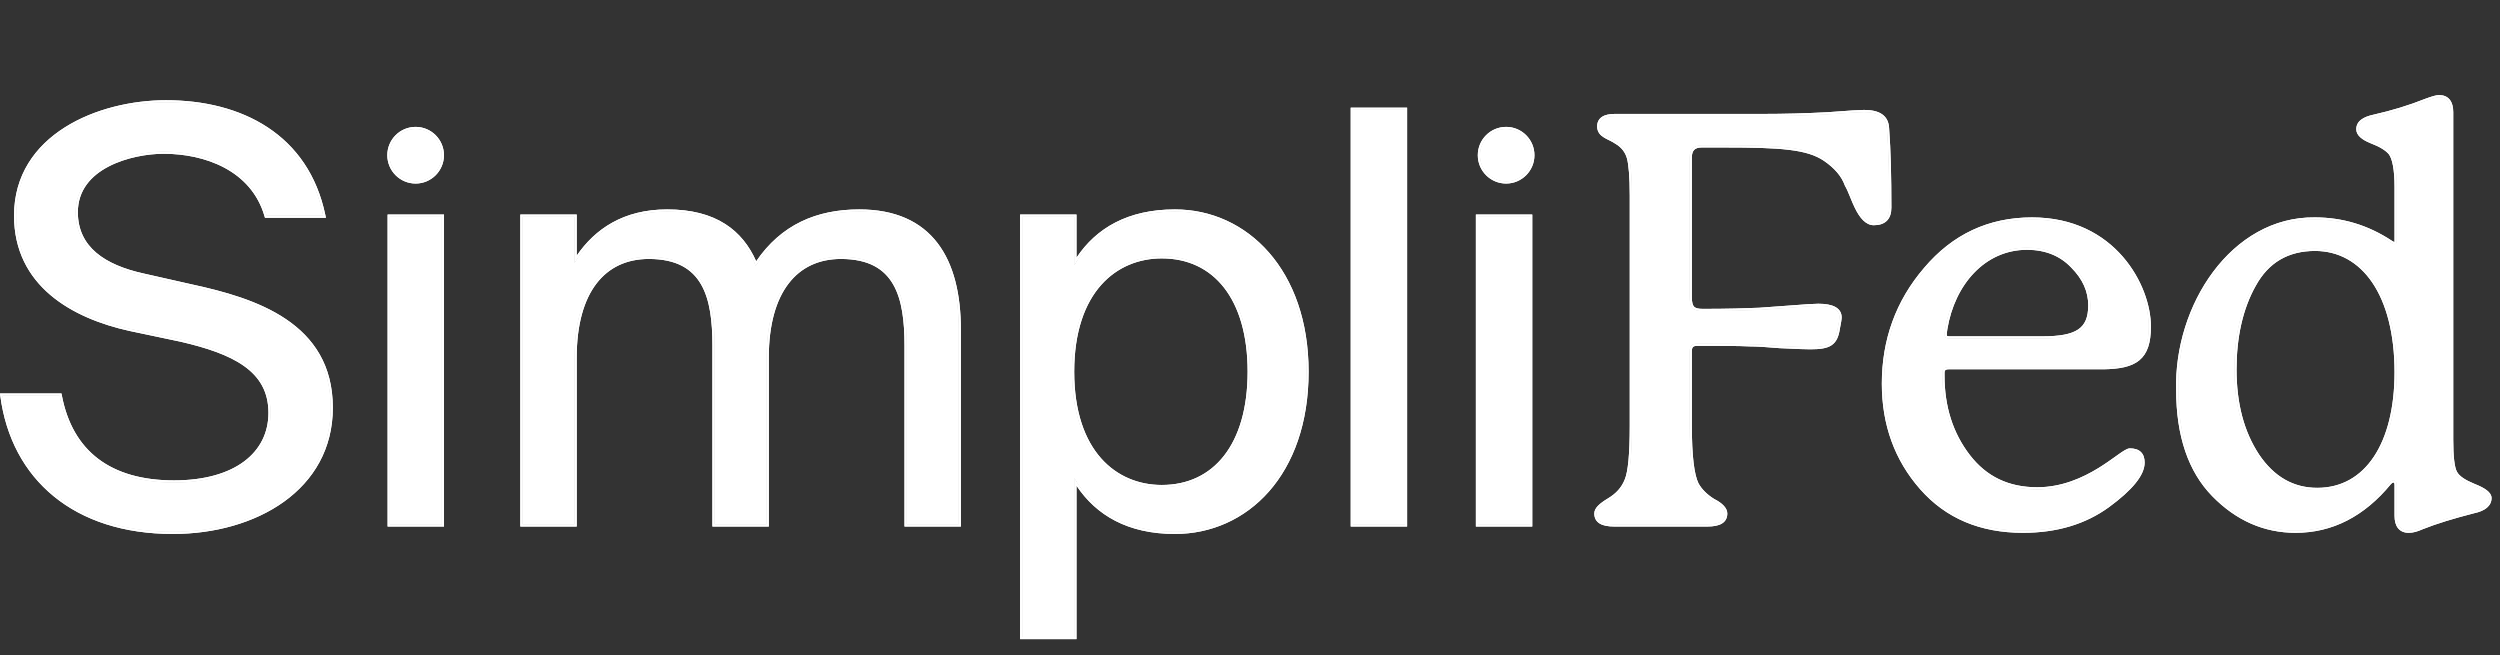 <svg width="103" height="27" viewBox="0 0 103 27" fill="none" xmlns="http://www.w3.org/2000/svg">
<rect x="0" y="0" width="103" height="27" fill="#333333" stroke="none"/>
<g clip-path="url(#clip0_4290_9090)">
<path d="M0.668 8.883C0.668 11.71 3 13.028 5.355 13.547L7.475 13.994C9.595 14.489 11.149 15.196 11.149 17.009C11.149 18.705 9.713 19.883 7.169 19.883C4.531 19.883 2.905 18.658 2.458 16.303H0.103C0.55 19.694 3.094 21.909 7.122 21.909C10.514 21.909 13.623 20.118 13.623 16.797C13.623 13.358 10.49 12.369 7.875 11.804L5.897 11.356C4.295 11.003 3.117 10.249 3.117 8.742C3.117 6.834 5.426 6.245 6.745 6.245C8.441 6.245 10.419 6.928 10.985 8.883H13.316C12.633 5.609 9.925 4.219 6.839 4.219C4.083 4.219 0.668 5.609 0.668 8.883Z" fill="white"/>
<path d="M16.059 8.93V21.602H18.202V8.93H16.059Z" fill="white"/>
<path d="M23.671 14.724C23.671 11.992 24.872 10.579 26.733 10.579C29.065 10.579 29.442 12.275 29.442 14.23V21.602H31.585V14.724C31.585 11.992 32.786 10.579 34.647 10.579C36.979 10.579 37.356 12.275 37.356 14.23V21.602H39.499V13.594C39.499 10.697 38.345 8.718 35.401 8.718C33.611 8.718 32.15 9.378 31.137 10.956C30.572 9.542 29.442 8.718 27.487 8.718C25.579 8.718 24.401 9.637 23.671 10.838V8.93H21.527V21.602H23.671V14.724Z" fill="white"/>
<path d="M42.118 8.93V26.243H44.262V19.694C45.039 21.037 46.358 21.909 48.407 21.909C51.328 21.909 53.825 19.529 53.825 15.313C53.825 11.168 51.328 8.718 48.407 8.718C46.358 8.718 45.039 9.59 44.262 10.932V8.93H42.118ZM44.167 15.313C44.167 11.969 45.957 10.555 47.865 10.555C50.056 10.555 51.493 12.275 51.493 15.313C51.493 18.352 50.056 20.071 47.865 20.071C45.957 20.071 44.167 18.658 44.167 15.313Z" fill="white"/>
<path d="M57.883 4.525H55.739V21.602H57.883V4.525Z" fill="white"/>
<path d="M60.895 8.93V21.602H63.039V8.93H60.895Z" fill="white"/>
<path d="M77.834 8.553C77.834 7.305 77.811 6.221 77.74 5.279C77.716 4.832 77.41 4.62 76.798 4.62C76.68 4.62 76.185 4.643 75.29 4.714C74.395 4.761 73.5 4.785 72.629 4.785H66.528C66.104 4.785 65.892 4.926 65.892 5.208C65.892 5.585 66.293 5.632 66.599 5.844C66.881 6.009 67.046 6.245 67.117 6.504C67.188 6.763 67.235 7.281 67.235 8.059V17.551C67.235 18.705 67.164 19.459 67.023 19.789C66.881 20.142 66.646 20.401 66.293 20.613C65.939 20.825 65.774 20.99 65.774 21.155C65.774 21.461 66.01 21.602 66.504 21.602H70.344C70.839 21.602 71.074 21.461 71.074 21.155C71.074 20.99 70.909 20.802 70.579 20.637C70.273 20.448 70.038 20.213 69.896 19.953C69.708 19.577 69.614 18.776 69.614 17.551V14.465C69.614 14.253 69.708 14.159 69.92 14.159C70.886 14.159 71.616 14.159 72.111 14.183C72.37 14.183 72.77 14.206 73.312 14.253C73.853 14.277 74.278 14.3 74.584 14.3C75.361 14.3 75.62 14.159 75.714 13.523C75.761 13.288 75.785 13.146 75.785 13.076C75.785 12.769 75.502 12.604 74.913 12.604C74.749 12.604 74.372 12.628 73.783 12.675L72.487 12.769C71.946 12.793 71.168 12.816 70.155 12.816C69.755 12.816 69.614 12.699 69.614 12.251V6.48C69.614 6.151 69.779 5.986 70.108 5.986H71.027C73.359 5.986 74.466 6.056 75.196 6.551C75.644 6.857 75.95 7.211 76.091 7.611C76.233 7.847 76.35 8.223 76.492 8.506C76.704 8.954 76.939 9.189 77.198 9.189C77.622 9.189 77.834 8.977 77.834 8.553Z" fill="white"/>
<path d="M80.142 13.547C80.448 11.686 81.721 10.202 83.511 10.202C84.288 10.202 84.924 10.461 85.395 10.956C85.89 11.45 86.125 11.992 86.125 12.581C86.125 13.617 85.56 13.947 84.147 13.947H80.307C80.189 13.947 80.119 13.9 80.119 13.806C80.119 13.759 80.119 13.665 80.142 13.547ZM87.75 18.564C87.421 18.564 86.007 20.166 83.935 20.166C82.733 20.166 81.791 19.718 81.085 18.799C80.378 17.881 80.025 16.774 80.025 15.478V15.361C80.025 15.196 80.119 15.125 80.284 15.125H86.667C87.962 15.101 88.528 14.771 88.528 13.453C88.528 11.804 87.091 9.048 83.723 9.048C81.956 9.048 80.496 9.731 79.341 11.097C78.187 12.44 77.622 14.018 77.622 15.808C77.622 17.48 78.14 18.917 79.177 20.095C80.213 21.273 81.603 21.861 83.346 21.861C84.736 21.861 85.89 21.508 86.832 20.825C87.797 20.118 88.269 19.529 88.269 19.058C88.269 18.729 88.104 18.564 87.75 18.564Z" fill="white"/>
<path d="M95.472 20.189C94.459 20.189 93.634 19.718 92.998 18.776C92.362 17.81 92.056 16.632 92.056 15.219C92.056 13.877 92.315 12.699 92.857 11.733C93.398 10.744 94.247 10.249 95.377 10.249C97.379 10.249 98.745 12.134 98.745 15.337C98.745 18.281 97.521 20.189 95.472 20.189ZM100.983 4.62C100.983 4.219 100.818 4.007 100.488 4.007C100.394 4.007 100.23 4.054 99.971 4.149C99.264 4.431 98.557 4.643 97.827 4.808C97.379 4.902 97.168 5.067 97.168 5.326C97.168 5.515 97.356 5.68 97.709 5.821C98.086 5.962 98.345 6.127 98.486 6.292C98.651 6.504 98.745 6.975 98.745 7.705V9.943C98.745 10.014 98.722 10.061 98.651 10.061C98.604 10.061 98.557 10.037 98.486 9.99C97.521 9.354 96.485 9.048 95.377 9.048C91.985 9.001 89.654 12.628 89.748 16.067C89.748 17.951 90.242 19.388 91.208 20.378C92.174 21.367 93.304 21.861 94.577 21.861C96.06 21.861 97.356 21.202 98.439 19.883C98.51 19.812 98.557 19.789 98.604 19.789C98.698 19.789 98.745 19.859 98.745 19.977V21.249C98.745 21.649 98.911 21.861 99.24 21.861C99.405 21.861 99.57 21.814 99.782 21.72C100.371 21.485 101.077 21.273 101.902 21.061C102.349 20.966 102.562 20.778 102.562 20.519C102.562 20.354 102.349 20.189 101.926 20.024C101.525 19.859 101.266 19.695 101.148 19.483C101.03 19.271 100.983 18.799 100.983 18.116V4.62Z" fill="white"/>
<path fill-rule="evenodd" clip-rule="evenodd" d="M5.336 13.635C4.151 13.374 2.963 12.91 2.07 12.149C1.174 11.386 0.578 10.325 0.578 8.883C0.578 7.209 1.454 6.016 2.672 5.247C3.888 4.479 5.449 4.129 6.84 4.129C8.395 4.129 9.862 4.479 11.029 5.248C12.198 6.018 13.059 7.204 13.405 8.864L13.428 8.973H10.917L10.898 8.908C10.35 7.012 8.427 6.335 6.745 6.335C6.096 6.335 5.205 6.481 4.479 6.858C3.755 7.234 3.208 7.833 3.208 8.742C3.208 9.468 3.491 10.008 3.966 10.413C4.444 10.82 5.123 11.093 5.917 11.268L7.895 11.715C9.203 11.998 10.655 12.389 11.781 13.148C12.912 13.91 13.713 15.043 13.713 16.797C13.713 18.49 12.92 19.794 11.697 20.672C10.477 21.547 8.833 21.999 7.122 21.999C5.092 21.999 3.427 21.441 2.213 20.447C0.998 19.454 0.24 18.03 0.013 16.314L0 16.212H2.533L2.547 16.286C2.768 17.446 3.276 18.319 4.047 18.904C4.819 19.489 5.864 19.792 7.169 19.792C8.429 19.792 9.403 19.501 10.06 19.009C10.714 18.52 11.06 17.829 11.06 17.009C11.06 16.134 10.688 15.53 10.055 15.081C9.417 14.626 8.514 14.329 7.456 14.082L5.336 13.635ZM7.476 13.994C9.595 14.489 11.15 15.195 11.15 17.009C11.15 18.705 9.713 19.883 7.169 19.883C4.531 19.883 2.906 18.658 2.458 16.302H0.103C0.107 16.333 0.111 16.363 0.116 16.393C0.596 19.734 3.13 21.908 7.122 21.908C10.514 21.908 13.623 20.118 13.623 16.797C13.623 13.358 10.491 12.369 7.876 11.804L5.897 11.356C4.296 11.003 3.118 10.249 3.118 8.742C3.118 6.834 5.426 6.245 6.745 6.245C8.441 6.245 10.42 6.928 10.985 8.883H13.317C13.311 8.853 13.304 8.822 13.298 8.793C12.584 5.583 9.897 4.219 6.84 4.219C4.084 4.219 0.668 5.609 0.668 8.883C0.668 11.709 3 13.028 5.356 13.547L7.476 13.994ZM15.969 8.84H18.293V21.693H15.969V8.84ZM29.351 21.693V14.23C29.351 13.254 29.256 12.362 28.883 11.716C28.698 11.396 28.444 11.135 28.098 10.954C27.75 10.773 27.305 10.669 26.733 10.669C25.827 10.669 25.09 11.011 24.575 11.682C24.059 12.355 23.761 13.37 23.761 14.724V21.693H21.437V8.84H23.761V10.532C24.514 9.437 25.682 8.628 27.486 8.628C28.476 8.628 29.266 8.836 29.882 9.231C30.453 9.596 30.868 10.117 31.155 10.765C32.182 9.26 33.638 8.628 35.401 8.628C36.895 8.628 37.949 9.131 38.626 10.014C39.299 10.893 39.589 12.135 39.589 13.594V21.693H37.265V14.23C37.265 13.254 37.17 12.362 36.797 11.716C36.612 11.396 36.359 11.135 36.012 10.954C35.665 10.773 35.219 10.669 34.647 10.669C33.742 10.669 33.004 11.011 32.49 11.682C31.973 12.355 31.675 13.37 31.675 14.724V21.693H29.351ZM31.197 10.864C31.177 10.894 31.157 10.925 31.137 10.956C31.124 10.921 31.11 10.888 31.095 10.854C30.517 9.503 29.394 8.718 27.486 8.718C25.655 8.718 24.497 9.564 23.761 10.694C23.73 10.742 23.7 10.79 23.671 10.838V8.93H21.527V21.602H23.671V14.724C23.671 11.992 24.872 10.579 26.733 10.579C29.064 10.579 29.441 12.275 29.441 14.23V21.602H31.585V14.724C31.585 11.992 32.786 10.579 34.647 10.579C36.979 10.579 37.356 12.275 37.356 14.23V21.602H39.499V13.594C39.499 10.697 38.345 8.718 35.401 8.718C33.646 8.718 32.208 9.352 31.197 10.864ZM42.028 8.84H44.352V10.616C45.163 9.399 46.467 8.628 48.407 8.628C51.389 8.628 53.915 11.129 53.915 15.313C53.915 17.439 53.285 19.11 52.279 20.252C51.272 21.393 49.893 21.999 48.407 21.999C46.467 21.999 45.163 21.227 44.352 20.011V26.333H42.028V8.84ZM44.261 19.694C44.291 19.745 44.321 19.795 44.352 19.844C45.139 21.101 46.435 21.908 48.407 21.908C51.328 21.908 53.825 19.529 53.825 15.313C53.825 11.168 51.328 8.718 48.407 8.718C46.435 8.718 45.139 9.525 44.352 10.782C44.321 10.831 44.291 10.881 44.261 10.932V8.93H42.118V26.243H44.261V19.694ZM57.973 4.435V21.693H55.649V4.435H57.973ZM60.806 8.84H63.13V21.693H60.806V8.84ZM66.599 5.844C66.512 5.784 66.417 5.737 66.325 5.691C66.097 5.578 65.893 5.477 65.893 5.208C65.893 4.926 66.105 4.784 66.529 4.784H72.629C73.501 4.784 74.396 4.761 75.291 4.714C76.186 4.643 76.681 4.62 76.799 4.62C77.411 4.62 77.717 4.832 77.741 5.279C77.811 6.221 77.835 7.305 77.835 8.553C77.835 8.977 77.623 9.189 77.199 9.189C76.94 9.189 76.704 8.954 76.492 8.506C76.431 8.384 76.374 8.243 76.318 8.105C76.245 7.923 76.172 7.744 76.092 7.611C75.951 7.21 75.644 6.857 75.197 6.551C74.467 6.056 73.36 5.986 71.028 5.986H70.109C69.779 5.986 69.615 6.151 69.615 6.48V12.251C69.615 12.699 69.756 12.816 70.156 12.816C71.169 12.816 71.946 12.793 72.488 12.769L73.784 12.675C74.372 12.628 74.749 12.604 74.914 12.604C75.503 12.604 75.786 12.769 75.786 13.075C75.786 13.146 75.762 13.287 75.715 13.523C75.621 14.159 75.362 14.3 74.584 14.3C74.348 14.3 74.042 14.286 73.666 14.269C73.555 14.264 73.436 14.259 73.312 14.253C72.771 14.206 72.37 14.183 72.111 14.183C71.617 14.159 70.886 14.159 69.921 14.159C69.709 14.159 69.615 14.253 69.615 14.465V17.551C69.615 18.776 69.709 19.576 69.897 19.953C70.038 20.212 70.274 20.448 70.58 20.636C70.91 20.801 71.075 20.99 71.075 21.155C71.075 21.461 70.839 21.602 70.345 21.602H66.505C66.011 21.602 65.775 21.461 65.775 21.155C65.775 20.99 65.94 20.825 66.293 20.613C66.647 20.401 66.882 20.142 67.023 19.788C67.165 19.459 67.235 18.705 67.235 17.551V8.058C67.235 7.281 67.188 6.763 67.118 6.504C67.047 6.245 66.882 6.009 66.599 5.844ZM70.624 20.558C70.793 20.642 70.926 20.736 71.017 20.834C71.109 20.932 71.165 21.041 71.165 21.155C71.165 21.336 71.093 21.479 70.942 21.57C70.8 21.657 70.597 21.693 70.345 21.693H66.505C66.253 21.693 66.05 21.657 65.908 21.57C65.757 21.479 65.685 21.336 65.685 21.155C65.685 21.04 65.743 20.936 65.837 20.839C65.93 20.742 66.068 20.643 66.247 20.535C66.586 20.332 66.807 20.087 66.94 19.755L66.94 19.753C67.005 19.602 67.057 19.343 67.093 18.97C67.127 18.6 67.145 18.126 67.145 17.551V8.058C67.145 7.281 67.098 6.774 67.031 6.528C66.966 6.291 66.816 6.075 66.554 5.922L66.548 5.919C66.477 5.87 66.4 5.829 66.32 5.789C66.308 5.784 66.297 5.778 66.286 5.773C66.218 5.739 66.147 5.704 66.084 5.665C66.01 5.619 65.938 5.564 65.886 5.489C65.833 5.412 65.802 5.32 65.802 5.208C65.802 5.041 65.868 4.905 66.002 4.815C66.129 4.73 66.31 4.694 66.529 4.694H72.629C73.499 4.694 74.392 4.671 75.285 4.624C76.179 4.553 76.677 4.529 76.799 4.529C77.112 4.529 77.364 4.583 77.542 4.707C77.725 4.835 77.818 5.028 77.831 5.273C77.902 6.219 77.925 7.304 77.925 8.553C77.925 8.779 77.869 8.965 77.74 9.094C77.611 9.223 77.425 9.279 77.199 9.279C77.039 9.279 76.894 9.206 76.765 9.08C76.637 8.955 76.519 8.774 76.411 8.546C76.348 8.42 76.29 8.276 76.234 8.138C76.226 8.117 76.217 8.096 76.208 8.075C76.143 7.915 76.081 7.768 76.014 7.657L76.01 7.65L76.007 7.641C75.874 7.264 75.583 6.925 75.146 6.626C74.798 6.39 74.354 6.251 73.702 6.173C73.049 6.094 72.194 6.076 71.028 6.076H70.109C69.958 6.076 69.862 6.114 69.802 6.173C69.743 6.233 69.705 6.329 69.705 6.48V12.251C69.705 12.471 69.741 12.58 69.799 12.638C69.857 12.695 69.959 12.726 70.156 12.726C71.167 12.726 71.942 12.703 72.483 12.679L72.484 12.679L73.776 12.585C74.364 12.538 74.745 12.514 74.914 12.514C75.214 12.514 75.45 12.556 75.614 12.646C75.786 12.74 75.876 12.887 75.876 13.075C75.876 13.157 75.85 13.308 75.804 13.539C75.756 13.864 75.662 14.089 75.456 14.226C75.257 14.357 74.972 14.391 74.584 14.391C74.346 14.391 74.037 14.377 73.66 14.359C73.549 14.354 73.432 14.349 73.308 14.344L73.305 14.343C72.763 14.296 72.366 14.273 72.111 14.273H72.107C71.615 14.249 70.888 14.249 69.921 14.249C69.826 14.249 69.778 14.271 69.752 14.296C69.726 14.322 69.705 14.37 69.705 14.465V17.551C69.705 18.161 69.728 18.664 69.775 19.06C69.822 19.456 69.891 19.738 69.977 19.912C70.109 20.153 70.331 20.376 70.624 20.558ZM80.231 13.564C80.209 13.673 80.209 13.76 80.209 13.806C80.209 13.827 80.215 13.834 80.222 13.839C80.233 13.847 80.258 13.857 80.307 13.857H84.146C84.851 13.857 85.322 13.773 85.615 13.577C85.899 13.388 86.035 13.082 86.035 12.581C86.035 12.019 85.811 11.5 85.331 11.02L85.329 11.018C84.877 10.543 84.266 10.292 83.51 10.292C81.78 10.292 80.533 11.727 80.231 13.561L80.231 13.564ZM86.668 15.215L86.667 15.215H80.283C80.212 15.215 80.172 15.231 80.151 15.249C80.133 15.265 80.115 15.295 80.115 15.36V15.478C80.115 16.756 80.463 17.843 81.156 18.744C81.844 19.639 82.76 20.075 83.934 20.075C84.947 20.075 85.802 19.684 86.449 19.288C86.727 19.117 86.965 18.947 87.161 18.807C87.193 18.784 87.224 18.762 87.254 18.74C87.359 18.665 87.453 18.601 87.531 18.555C87.57 18.532 87.607 18.512 87.642 18.498C87.676 18.484 87.713 18.473 87.75 18.473C87.939 18.473 88.096 18.517 88.204 18.622C88.314 18.728 88.359 18.88 88.359 19.058C88.359 19.324 88.227 19.608 87.982 19.91C87.737 20.213 87.371 20.542 86.885 20.898C85.925 21.594 84.751 21.952 83.346 21.952C81.58 21.952 80.164 21.354 79.109 20.154C78.057 18.959 77.531 17.5 77.531 15.808C77.531 13.997 78.104 12.398 79.272 11.038C80.444 9.652 81.929 8.957 83.722 8.957C87.152 8.957 88.618 11.766 88.618 13.452C88.618 14.122 88.475 14.568 88.14 14.844C87.811 15.116 87.318 15.203 86.668 15.215ZM79.341 11.097C78.187 12.44 77.622 14.018 77.622 15.808C77.622 17.48 78.14 18.917 79.176 20.095C80.213 21.272 81.603 21.861 83.346 21.861C84.735 21.861 85.889 21.508 86.832 20.825C87.797 20.118 88.268 19.529 88.268 19.058C88.268 18.729 88.103 18.564 87.75 18.564C87.656 18.564 87.474 18.694 87.214 18.88C86.561 19.347 85.416 20.165 83.934 20.165C82.733 20.165 81.791 19.718 81.084 18.799C80.378 17.881 80.024 16.774 80.024 15.478V15.36C80.024 15.195 80.119 15.125 80.283 15.125H86.667C87.962 15.101 88.527 14.771 88.527 13.452C88.527 11.804 87.091 9.048 83.722 9.048C81.956 9.048 80.495 9.731 79.341 11.097ZM92.857 11.733C92.315 12.699 92.056 13.876 92.056 15.219C92.056 16.632 92.362 17.81 92.998 18.776C93.634 19.718 94.459 20.189 95.472 20.189C97.521 20.189 98.745 18.281 98.745 15.337C98.745 12.133 97.379 10.249 95.377 10.249C94.247 10.249 93.398 10.744 92.857 11.733ZM93.074 18.726C93.695 19.646 94.493 20.099 95.472 20.099C96.464 20.099 97.255 19.639 97.802 18.817C98.352 17.992 98.655 16.798 98.655 15.337C98.655 13.746 98.316 12.494 97.738 11.642C97.162 10.793 96.346 10.339 95.377 10.339C94.279 10.339 93.462 10.816 92.937 11.776L92.936 11.777C92.404 12.726 92.146 13.888 92.146 15.219C92.146 16.619 92.45 17.778 93.074 18.726ZM99.94 4.064C100.07 4.016 100.178 3.98 100.268 3.955C100.355 3.931 100.429 3.917 100.488 3.917C100.674 3.917 100.827 3.977 100.93 4.107C101.03 4.232 101.074 4.409 101.074 4.62V18.116C101.074 18.456 101.085 18.741 101.112 18.965C101.138 19.193 101.178 19.349 101.227 19.438C101.329 19.621 101.56 19.776 101.959 19.94C102.174 20.024 102.342 20.11 102.458 20.2C102.572 20.289 102.652 20.395 102.652 20.519C102.652 20.677 102.585 20.813 102.458 20.921C102.333 21.025 102.153 21.1 101.922 21.148C101.101 21.36 100.4 21.57 99.817 21.803C99.601 21.899 99.423 21.952 99.24 21.952C99.054 21.952 98.903 21.891 98.799 21.762C98.698 21.636 98.655 21.459 98.655 21.249V19.977C98.655 19.928 98.645 19.903 98.637 19.892C98.632 19.885 98.626 19.879 98.604 19.879C98.594 19.879 98.57 19.881 98.506 19.944C97.409 21.278 96.09 21.952 94.577 21.952C93.278 21.952 92.124 21.446 91.143 20.441C90.157 19.43 89.658 17.967 89.657 16.068C89.61 14.329 90.176 12.543 91.183 11.196C92.191 9.848 93.647 8.934 95.378 8.957C96.503 8.957 97.556 9.269 98.537 9.914C98.608 9.962 98.634 9.97 98.651 9.97L98.653 9.97C98.654 9.964 98.655 9.955 98.655 9.943V7.705C98.655 7.343 98.632 7.049 98.589 6.821C98.547 6.592 98.485 6.438 98.416 6.349C98.289 6.201 98.047 6.044 97.677 5.905L97.676 5.905C97.494 5.832 97.348 5.751 97.246 5.658C97.142 5.565 97.078 5.454 97.078 5.326C97.078 5.167 97.144 5.035 97.274 4.934C97.398 4.836 97.579 4.768 97.808 4.72C98.534 4.556 99.235 4.345 99.937 4.065L99.94 4.064ZM97.827 4.808C97.379 4.902 97.168 5.067 97.168 5.326C97.168 5.515 97.356 5.679 97.709 5.821C98.086 5.962 98.345 6.127 98.487 6.292C98.651 6.504 98.745 6.975 98.745 7.705V9.943C98.745 10.014 98.722 10.061 98.651 10.061C98.604 10.061 98.558 10.037 98.487 9.99C97.521 9.354 96.485 9.048 95.377 9.048C91.985 9.001 89.654 12.628 89.748 16.067C89.748 17.951 90.243 19.388 91.208 20.377C92.174 21.367 93.305 21.861 94.577 21.861C96.06 21.861 97.356 21.202 98.439 19.883C98.51 19.812 98.558 19.788 98.604 19.788C98.698 19.788 98.745 19.859 98.745 19.977V21.249C98.745 21.649 98.911 21.861 99.24 21.861C99.405 21.861 99.57 21.814 99.782 21.72C100.371 21.484 101.077 21.272 101.902 21.061C102.349 20.966 102.562 20.778 102.562 20.519C102.562 20.354 102.349 20.189 101.926 20.024C101.525 19.859 101.266 19.694 101.148 19.482C101.03 19.27 100.983 18.799 100.983 18.116V4.62C100.983 4.219 100.818 4.007 100.488 4.007C100.394 4.007 100.23 4.054 99.971 4.148C99.264 4.431 98.558 4.643 97.827 4.808ZM16.059 21.602V8.93H18.203V21.602H16.059ZM45.368 11.74C44.701 12.491 44.258 13.657 44.258 15.313C44.258 16.97 44.701 18.136 45.368 18.886C46.035 19.636 46.934 19.981 47.865 19.981C48.934 19.981 49.814 19.562 50.429 18.776C51.046 17.987 51.402 16.819 51.402 15.313C51.402 13.807 51.046 12.639 50.429 11.85C49.814 11.064 48.934 10.646 47.865 10.646C46.934 10.646 46.035 10.99 45.368 11.74ZM55.739 21.602H57.883V4.525H55.739V21.602ZM60.896 21.602V8.93H63.039V21.602H60.896ZM85.395 10.956C84.924 10.461 84.288 10.202 83.51 10.202C81.72 10.202 80.448 11.686 80.142 13.547C80.119 13.664 80.119 13.759 80.119 13.806C80.119 13.9 80.189 13.947 80.307 13.947H84.146C85.56 13.947 86.125 13.617 86.125 12.581C86.125 11.992 85.889 11.45 85.395 10.956ZM44.167 15.313C44.167 11.969 45.957 10.555 47.865 10.555C50.056 10.555 51.493 12.275 51.493 15.313C51.493 18.352 50.056 20.071 47.865 20.071C45.957 20.071 44.167 18.658 44.167 15.313Z" fill="white"/>
<path d="M18.201 6.395C18.201 6.989 17.719 7.471 17.125 7.471C16.53 7.471 16.048 6.989 16.048 6.395C16.048 5.8 16.53 5.318 17.125 5.318C17.719 5.318 18.201 5.8 18.201 6.395Z" fill="white"/>
<path fill-rule="evenodd" clip-rule="evenodd" d="M18.291 6.395C18.291 7.039 17.768 7.562 17.124 7.562C16.48 7.562 15.957 7.039 15.957 6.395C15.957 5.75 16.48 5.228 17.124 5.228C17.768 5.228 18.291 5.75 18.291 6.395ZM17.124 7.471C17.719 7.471 18.201 6.989 18.201 6.395C18.201 5.8 17.719 5.318 17.124 5.318C16.529 5.318 16.047 5.8 16.047 6.395C16.047 6.989 16.529 7.471 17.124 7.471Z" fill="white"/>
<path d="M63.128 6.395C63.128 6.989 62.646 7.471 62.051 7.471C61.457 7.471 60.975 6.989 60.975 6.395C60.975 5.8 61.457 5.318 62.051 5.318C62.646 5.318 63.128 5.8 63.128 6.395Z" fill="white"/>
<path fill-rule="evenodd" clip-rule="evenodd" d="M63.219 6.395C63.219 7.039 62.696 7.562 62.052 7.562C61.407 7.562 60.885 7.039 60.885 6.395C60.885 5.75 61.407 5.228 62.052 5.228C62.696 5.228 63.219 5.75 63.219 6.395ZM62.052 7.471C62.646 7.471 63.128 6.989 63.128 6.395C63.128 5.8 62.646 5.318 62.052 5.318C61.457 5.318 60.975 5.8 60.975 6.395C60.975 6.989 61.457 7.471 62.052 7.471Z" fill="white"/>
</g>
<g clip-path="url(#clip1_4290_9090)">
<path d="M0.668 8.883C0.668 11.71 3 13.028 5.355 13.547L7.475 13.994C9.595 14.489 11.149 15.196 11.149 17.009C11.149 18.705 9.713 19.883 7.169 19.883C4.531 19.883 2.905 18.658 2.458 16.303H0.103C0.55 19.694 3.094 21.909 7.122 21.909C10.514 21.909 13.623 20.118 13.623 16.797C13.623 13.358 10.49 12.369 7.875 11.804L5.897 11.356C4.295 11.003 3.117 10.249 3.117 8.742C3.117 6.834 5.426 6.245 6.745 6.245C8.441 6.245 10.419 6.928 10.985 8.883H13.316C12.633 5.609 9.925 4.219 6.839 4.219C4.083 4.219 0.668 5.609 0.668 8.883Z" fill="white"/>
<path d="M16.059 8.93V21.602H18.202V8.93H16.059Z" fill="white"/>
<path d="M23.671 14.724C23.671 11.992 24.872 10.579 26.733 10.579C29.065 10.579 29.442 12.275 29.442 14.23V21.602H31.585V14.724C31.585 11.992 32.786 10.579 34.647 10.579C36.979 10.579 37.356 12.275 37.356 14.23V21.602H39.499V13.594C39.499 10.697 38.345 8.718 35.401 8.718C33.611 8.718 32.15 9.378 31.137 10.956C30.572 9.542 29.442 8.718 27.487 8.718C25.579 8.718 24.401 9.637 23.671 10.838V8.93H21.527V21.602H23.671V14.724Z" fill="white"/>
<path d="M42.118 8.93V26.243H44.262V19.694C45.039 21.037 46.358 21.909 48.407 21.909C51.328 21.909 53.825 19.529 53.825 15.313C53.825 11.168 51.328 8.718 48.407 8.718C46.358 8.718 45.039 9.59 44.262 10.932V8.93H42.118ZM44.167 15.313C44.167 11.969 45.957 10.555 47.865 10.555C50.056 10.555 51.493 12.275 51.493 15.313C51.493 18.352 50.056 20.071 47.865 20.071C45.957 20.071 44.167 18.658 44.167 15.313Z" fill="white"/>
<path d="M57.883 4.525H55.739V21.602H57.883V4.525Z" fill="white"/>
<path d="M60.895 8.93V21.602H63.039V8.93H60.895Z" fill="white"/>
<path d="M77.834 8.553C77.834 7.305 77.811 6.221 77.74 5.279C77.716 4.832 77.41 4.62 76.798 4.62C76.68 4.62 76.185 4.643 75.29 4.714C74.395 4.761 73.5 4.785 72.629 4.785H66.528C66.104 4.785 65.892 4.926 65.892 5.208C65.892 5.585 66.293 5.632 66.599 5.844C66.881 6.009 67.046 6.245 67.117 6.504C67.188 6.763 67.235 7.281 67.235 8.059V17.551C67.235 18.705 67.164 19.459 67.023 19.789C66.881 20.142 66.646 20.401 66.293 20.613C65.939 20.825 65.774 20.99 65.774 21.155C65.774 21.461 66.01 21.602 66.504 21.602H70.344C70.839 21.602 71.074 21.461 71.074 21.155C71.074 20.99 70.909 20.802 70.579 20.637C70.273 20.448 70.038 20.213 69.896 19.953C69.708 19.577 69.614 18.776 69.614 17.551V14.465C69.614 14.253 69.708 14.159 69.92 14.159C70.886 14.159 71.616 14.159 72.111 14.183C72.37 14.183 72.77 14.206 73.312 14.253C73.853 14.277 74.278 14.3 74.584 14.3C75.361 14.3 75.62 14.159 75.714 13.523C75.761 13.288 75.785 13.146 75.785 13.076C75.785 12.769 75.502 12.604 74.913 12.604C74.749 12.604 74.372 12.628 73.783 12.675L72.487 12.769C71.946 12.793 71.168 12.816 70.155 12.816C69.755 12.816 69.614 12.699 69.614 12.251V6.48C69.614 6.151 69.779 5.986 70.108 5.986H71.027C73.359 5.986 74.466 6.056 75.196 6.551C75.644 6.857 75.95 7.211 76.091 7.611C76.233 7.847 76.35 8.223 76.492 8.506C76.704 8.954 76.939 9.189 77.198 9.189C77.622 9.189 77.834 8.977 77.834 8.553Z" fill="white"/>
<path d="M80.142 13.547C80.448 11.686 81.721 10.202 83.511 10.202C84.288 10.202 84.924 10.461 85.395 10.956C85.89 11.45 86.125 11.992 86.125 12.581C86.125 13.617 85.56 13.947 84.147 13.947H80.307C80.189 13.947 80.119 13.9 80.119 13.806C80.119 13.759 80.119 13.665 80.142 13.547ZM87.75 18.564C87.421 18.564 86.007 20.166 83.935 20.166C82.733 20.166 81.791 19.718 81.085 18.799C80.378 17.881 80.025 16.774 80.025 15.478V15.361C80.025 15.196 80.119 15.125 80.284 15.125H86.667C87.962 15.101 88.528 14.771 88.528 13.453C88.528 11.804 87.091 9.048 83.723 9.048C81.956 9.048 80.496 9.731 79.341 11.097C78.187 12.44 77.622 14.018 77.622 15.808C77.622 17.48 78.14 18.917 79.177 20.095C80.213 21.273 81.603 21.861 83.346 21.861C84.736 21.861 85.89 21.508 86.832 20.825C87.797 20.118 88.269 19.529 88.269 19.058C88.269 18.729 88.104 18.564 87.75 18.564Z" fill="white"/>
<path d="M95.472 20.189C94.459 20.189 93.634 19.718 92.998 18.776C92.362 17.81 92.056 16.632 92.056 15.219C92.056 13.877 92.315 12.699 92.857 11.733C93.398 10.744 94.247 10.249 95.377 10.249C97.379 10.249 98.745 12.134 98.745 15.337C98.745 18.281 97.521 20.189 95.472 20.189ZM100.983 4.62C100.983 4.219 100.818 4.007 100.488 4.007C100.394 4.007 100.23 4.054 99.971 4.149C99.264 4.431 98.557 4.643 97.827 4.808C97.379 4.902 97.168 5.067 97.168 5.326C97.168 5.515 97.356 5.68 97.709 5.821C98.086 5.962 98.345 6.127 98.486 6.292C98.651 6.504 98.745 6.975 98.745 7.705V9.943C98.745 10.014 98.722 10.061 98.651 10.061C98.604 10.061 98.557 10.037 98.486 9.99C97.521 9.354 96.485 9.048 95.377 9.048C91.985 9.001 89.654 12.628 89.748 16.067C89.748 17.951 90.242 19.388 91.208 20.378C92.174 21.367 93.304 21.861 94.577 21.861C96.06 21.861 97.356 21.202 98.439 19.883C98.51 19.812 98.557 19.789 98.604 19.789C98.698 19.789 98.745 19.859 98.745 19.977V21.249C98.745 21.649 98.911 21.861 99.24 21.861C99.405 21.861 99.57 21.814 99.782 21.72C100.371 21.485 101.077 21.273 101.902 21.061C102.349 20.966 102.562 20.778 102.562 20.519C102.562 20.354 102.349 20.189 101.926 20.024C101.525 19.859 101.266 19.695 101.148 19.483C101.03 19.271 100.983 18.799 100.983 18.116V4.62Z" fill="white"/>
<path fill-rule="evenodd" clip-rule="evenodd" d="M5.336 13.635C4.151 13.374 2.963 12.91 2.07 12.149C1.174 11.386 0.578 10.325 0.578 8.883C0.578 7.209 1.454 6.016 2.672 5.247C3.888 4.479 5.449 4.129 6.84 4.129C8.395 4.129 9.862 4.479 11.029 5.248C12.198 6.018 13.059 7.204 13.405 8.864L13.428 8.973H10.917L10.898 8.908C10.35 7.012 8.427 6.335 6.745 6.335C6.096 6.335 5.205 6.481 4.479 6.858C3.755 7.234 3.208 7.833 3.208 8.742C3.208 9.468 3.491 10.008 3.966 10.413C4.444 10.82 5.123 11.093 5.917 11.268L7.895 11.715C9.203 11.998 10.655 12.389 11.781 13.148C12.912 13.91 13.713 15.043 13.713 16.797C13.713 18.49 12.92 19.794 11.697 20.672C10.477 21.547 8.833 21.999 7.122 21.999C5.092 21.999 3.427 21.441 2.213 20.447C0.998 19.454 0.24 18.03 0.013 16.314L0 16.212H2.533L2.547 16.286C2.768 17.446 3.276 18.319 4.047 18.904C4.819 19.489 5.864 19.792 7.169 19.792C8.429 19.792 9.403 19.501 10.06 19.009C10.714 18.52 11.06 17.829 11.06 17.009C11.06 16.134 10.688 15.53 10.055 15.081C9.417 14.626 8.514 14.329 7.456 14.082L5.336 13.635ZM7.476 13.994C9.595 14.489 11.15 15.195 11.15 17.009C11.15 18.705 9.713 19.883 7.169 19.883C4.531 19.883 2.906 18.658 2.458 16.302H0.103C0.107 16.333 0.111 16.363 0.116 16.393C0.596 19.734 3.13 21.908 7.122 21.908C10.514 21.908 13.623 20.118 13.623 16.797C13.623 13.358 10.491 12.369 7.876 11.804L5.897 11.356C4.296 11.003 3.118 10.249 3.118 8.742C3.118 6.834 5.426 6.245 6.745 6.245C8.441 6.245 10.42 6.928 10.985 8.883H13.317C13.311 8.853 13.304 8.822 13.298 8.793C12.584 5.583 9.897 4.219 6.84 4.219C4.084 4.219 0.668 5.609 0.668 8.883C0.668 11.709 3 13.028 5.356 13.547L7.476 13.994ZM15.969 8.84H18.293V21.693H15.969V8.84ZM29.351 21.693V14.23C29.351 13.254 29.256 12.362 28.883 11.716C28.698 11.396 28.444 11.135 28.098 10.954C27.75 10.773 27.305 10.669 26.733 10.669C25.827 10.669 25.09 11.011 24.575 11.682C24.059 12.355 23.761 13.37 23.761 14.724V21.693H21.437V8.84H23.761V10.532C24.514 9.437 25.682 8.628 27.486 8.628C28.476 8.628 29.266 8.836 29.882 9.231C30.453 9.596 30.868 10.117 31.155 10.765C32.182 9.26 33.638 8.628 35.401 8.628C36.895 8.628 37.949 9.131 38.626 10.014C39.299 10.893 39.589 12.135 39.589 13.594V21.693H37.265V14.23C37.265 13.254 37.17 12.362 36.797 11.716C36.612 11.396 36.359 11.135 36.012 10.954C35.665 10.773 35.219 10.669 34.647 10.669C33.742 10.669 33.004 11.011 32.49 11.682C31.973 12.355 31.675 13.37 31.675 14.724V21.693H29.351ZM31.197 10.864C31.177 10.894 31.157 10.925 31.137 10.956C31.124 10.921 31.11 10.888 31.095 10.854C30.517 9.503 29.394 8.718 27.486 8.718C25.655 8.718 24.497 9.564 23.761 10.694C23.73 10.742 23.7 10.79 23.671 10.838V8.93H21.527V21.602H23.671V14.724C23.671 11.992 24.872 10.579 26.733 10.579C29.064 10.579 29.441 12.275 29.441 14.23V21.602H31.585V14.724C31.585 11.992 32.786 10.579 34.647 10.579C36.979 10.579 37.356 12.275 37.356 14.23V21.602H39.499V13.594C39.499 10.697 38.345 8.718 35.401 8.718C33.646 8.718 32.208 9.352 31.197 10.864ZM42.028 8.84H44.352V10.616C45.163 9.399 46.467 8.628 48.407 8.628C51.389 8.628 53.915 11.129 53.915 15.313C53.915 17.439 53.285 19.11 52.279 20.252C51.272 21.393 49.893 21.999 48.407 21.999C46.467 21.999 45.163 21.227 44.352 20.011V26.333H42.028V8.84ZM44.261 19.694C44.291 19.745 44.321 19.795 44.352 19.844C45.139 21.101 46.435 21.908 48.407 21.908C51.328 21.908 53.825 19.529 53.825 15.313C53.825 11.168 51.328 8.718 48.407 8.718C46.435 8.718 45.139 9.525 44.352 10.782C44.321 10.831 44.291 10.881 44.261 10.932V8.93H42.118V26.243H44.261V19.694ZM57.973 4.435V21.693H55.649V4.435H57.973ZM60.806 8.84H63.13V21.693H60.806V8.84ZM66.599 5.844C66.512 5.784 66.417 5.737 66.325 5.691C66.097 5.578 65.893 5.477 65.893 5.208C65.893 4.926 66.105 4.784 66.529 4.784H72.629C73.501 4.784 74.396 4.761 75.291 4.714C76.186 4.643 76.681 4.62 76.799 4.62C77.411 4.62 77.717 4.832 77.741 5.279C77.811 6.221 77.835 7.305 77.835 8.553C77.835 8.977 77.623 9.189 77.199 9.189C76.94 9.189 76.704 8.954 76.492 8.506C76.431 8.384 76.374 8.243 76.318 8.105C76.245 7.923 76.172 7.744 76.092 7.611C75.951 7.21 75.644 6.857 75.197 6.551C74.467 6.056 73.36 5.986 71.028 5.986H70.109C69.779 5.986 69.615 6.151 69.615 6.48V12.251C69.615 12.699 69.756 12.816 70.156 12.816C71.169 12.816 71.946 12.793 72.488 12.769L73.784 12.675C74.372 12.628 74.749 12.604 74.914 12.604C75.503 12.604 75.786 12.769 75.786 13.075C75.786 13.146 75.762 13.287 75.715 13.523C75.621 14.159 75.362 14.3 74.584 14.3C74.348 14.3 74.042 14.286 73.666 14.269C73.555 14.264 73.436 14.259 73.312 14.253C72.771 14.206 72.37 14.183 72.111 14.183C71.617 14.159 70.886 14.159 69.921 14.159C69.709 14.159 69.615 14.253 69.615 14.465V17.551C69.615 18.776 69.709 19.576 69.897 19.953C70.038 20.212 70.274 20.448 70.58 20.636C70.91 20.801 71.075 20.99 71.075 21.155C71.075 21.461 70.839 21.602 70.345 21.602H66.505C66.011 21.602 65.775 21.461 65.775 21.155C65.775 20.99 65.94 20.825 66.293 20.613C66.647 20.401 66.882 20.142 67.023 19.788C67.165 19.459 67.235 18.705 67.235 17.551V8.058C67.235 7.281 67.188 6.763 67.118 6.504C67.047 6.245 66.882 6.009 66.599 5.844ZM70.624 20.558C70.793 20.642 70.926 20.736 71.017 20.834C71.109 20.932 71.165 21.041 71.165 21.155C71.165 21.336 71.093 21.479 70.942 21.57C70.8 21.657 70.597 21.693 70.345 21.693H66.505C66.253 21.693 66.05 21.657 65.908 21.57C65.757 21.479 65.685 21.336 65.685 21.155C65.685 21.04 65.743 20.936 65.837 20.839C65.93 20.742 66.068 20.643 66.247 20.535C66.586 20.332 66.807 20.087 66.94 19.755L66.94 19.753C67.005 19.602 67.057 19.343 67.093 18.97C67.127 18.6 67.145 18.126 67.145 17.551V8.058C67.145 7.281 67.098 6.774 67.031 6.528C66.966 6.291 66.816 6.075 66.554 5.922L66.548 5.919C66.477 5.87 66.4 5.829 66.32 5.789C66.308 5.784 66.297 5.778 66.286 5.773C66.218 5.739 66.147 5.704 66.084 5.665C66.01 5.619 65.938 5.564 65.886 5.489C65.833 5.412 65.802 5.32 65.802 5.208C65.802 5.041 65.868 4.905 66.002 4.815C66.129 4.73 66.31 4.694 66.529 4.694H72.629C73.499 4.694 74.392 4.671 75.285 4.624C76.179 4.553 76.677 4.529 76.799 4.529C77.112 4.529 77.364 4.583 77.542 4.707C77.725 4.835 77.818 5.028 77.831 5.273C77.902 6.219 77.925 7.304 77.925 8.553C77.925 8.779 77.869 8.965 77.74 9.094C77.611 9.223 77.425 9.279 77.199 9.279C77.039 9.279 76.894 9.206 76.765 9.08C76.637 8.955 76.519 8.774 76.411 8.546C76.348 8.42 76.29 8.276 76.234 8.138C76.226 8.117 76.217 8.096 76.208 8.075C76.143 7.915 76.081 7.768 76.014 7.657L76.01 7.65L76.007 7.641C75.874 7.264 75.583 6.925 75.146 6.626C74.798 6.39 74.354 6.251 73.702 6.173C73.049 6.094 72.194 6.076 71.028 6.076H70.109C69.958 6.076 69.862 6.114 69.802 6.173C69.743 6.233 69.705 6.329 69.705 6.48V12.251C69.705 12.471 69.741 12.58 69.799 12.638C69.857 12.695 69.959 12.726 70.156 12.726C71.167 12.726 71.942 12.703 72.483 12.679L72.484 12.679L73.776 12.585C74.364 12.538 74.745 12.514 74.914 12.514C75.214 12.514 75.45 12.556 75.614 12.646C75.786 12.74 75.876 12.887 75.876 13.075C75.876 13.157 75.85 13.308 75.804 13.539C75.756 13.864 75.662 14.089 75.456 14.226C75.257 14.357 74.972 14.391 74.584 14.391C74.346 14.391 74.037 14.377 73.66 14.359C73.549 14.354 73.432 14.349 73.308 14.344L73.305 14.343C72.763 14.296 72.366 14.273 72.111 14.273H72.107C71.615 14.249 70.888 14.249 69.921 14.249C69.826 14.249 69.778 14.271 69.752 14.296C69.726 14.322 69.705 14.37 69.705 14.465V17.551C69.705 18.161 69.728 18.664 69.775 19.06C69.822 19.456 69.891 19.738 69.977 19.912C70.109 20.153 70.331 20.376 70.624 20.558ZM80.231 13.564C80.209 13.673 80.209 13.76 80.209 13.806C80.209 13.827 80.215 13.834 80.222 13.839C80.233 13.847 80.258 13.857 80.307 13.857H84.146C84.851 13.857 85.322 13.773 85.615 13.577C85.899 13.388 86.035 13.082 86.035 12.581C86.035 12.019 85.811 11.5 85.331 11.02L85.329 11.018C84.877 10.543 84.266 10.292 83.51 10.292C81.78 10.292 80.533 11.727 80.231 13.561L80.231 13.564ZM86.668 15.215L86.667 15.215H80.283C80.212 15.215 80.172 15.231 80.151 15.249C80.133 15.265 80.115 15.295 80.115 15.36V15.478C80.115 16.756 80.463 17.843 81.156 18.744C81.844 19.639 82.76 20.075 83.934 20.075C84.947 20.075 85.802 19.684 86.449 19.288C86.727 19.117 86.965 18.947 87.161 18.807C87.193 18.784 87.224 18.762 87.254 18.74C87.359 18.665 87.453 18.601 87.531 18.555C87.57 18.532 87.607 18.512 87.642 18.498C87.676 18.484 87.713 18.473 87.75 18.473C87.939 18.473 88.096 18.517 88.204 18.622C88.314 18.728 88.359 18.88 88.359 19.058C88.359 19.324 88.227 19.608 87.982 19.91C87.737 20.213 87.371 20.542 86.885 20.898C85.925 21.594 84.751 21.952 83.346 21.952C81.58 21.952 80.164 21.354 79.109 20.154C78.057 18.959 77.531 17.5 77.531 15.808C77.531 13.997 78.104 12.398 79.272 11.038C80.444 9.652 81.929 8.957 83.722 8.957C87.152 8.957 88.618 11.766 88.618 13.452C88.618 14.122 88.475 14.568 88.14 14.844C87.811 15.116 87.318 15.203 86.668 15.215ZM79.341 11.097C78.187 12.44 77.622 14.018 77.622 15.808C77.622 17.48 78.14 18.917 79.176 20.095C80.213 21.272 81.603 21.861 83.346 21.861C84.735 21.861 85.889 21.508 86.832 20.825C87.797 20.118 88.268 19.529 88.268 19.058C88.268 18.729 88.103 18.564 87.75 18.564C87.656 18.564 87.474 18.694 87.214 18.88C86.561 19.347 85.416 20.165 83.934 20.165C82.733 20.165 81.791 19.718 81.084 18.799C80.378 17.881 80.024 16.774 80.024 15.478V15.36C80.024 15.195 80.119 15.125 80.283 15.125H86.667C87.962 15.101 88.527 14.771 88.527 13.452C88.527 11.804 87.091 9.048 83.722 9.048C81.956 9.048 80.495 9.731 79.341 11.097ZM92.857 11.733C92.315 12.699 92.056 13.876 92.056 15.219C92.056 16.632 92.362 17.81 92.998 18.776C93.634 19.718 94.459 20.189 95.472 20.189C97.521 20.189 98.745 18.281 98.745 15.337C98.745 12.133 97.379 10.249 95.377 10.249C94.247 10.249 93.398 10.744 92.857 11.733ZM93.074 18.726C93.695 19.646 94.493 20.099 95.472 20.099C96.464 20.099 97.255 19.639 97.802 18.817C98.352 17.992 98.655 16.798 98.655 15.337C98.655 13.746 98.316 12.494 97.738 11.642C97.162 10.793 96.346 10.339 95.377 10.339C94.279 10.339 93.462 10.816 92.937 11.776L92.936 11.777C92.404 12.726 92.146 13.888 92.146 15.219C92.146 16.619 92.45 17.778 93.074 18.726ZM99.94 4.064C100.07 4.016 100.178 3.98 100.268 3.955C100.355 3.931 100.429 3.917 100.488 3.917C100.674 3.917 100.827 3.977 100.93 4.107C101.03 4.232 101.074 4.409 101.074 4.62V18.116C101.074 18.456 101.085 18.741 101.112 18.965C101.138 19.193 101.178 19.349 101.227 19.438C101.329 19.621 101.56 19.776 101.959 19.94C102.174 20.024 102.342 20.11 102.458 20.2C102.572 20.289 102.652 20.395 102.652 20.519C102.652 20.677 102.585 20.813 102.458 20.921C102.333 21.025 102.153 21.1 101.922 21.148C101.101 21.36 100.4 21.57 99.817 21.803C99.601 21.899 99.423 21.952 99.24 21.952C99.054 21.952 98.903 21.891 98.799 21.762C98.698 21.636 98.655 21.459 98.655 21.249V19.977C98.655 19.928 98.645 19.903 98.637 19.892C98.632 19.885 98.626 19.879 98.604 19.879C98.594 19.879 98.57 19.881 98.506 19.944C97.409 21.278 96.09 21.952 94.577 21.952C93.278 21.952 92.124 21.446 91.143 20.441C90.157 19.43 89.658 17.967 89.657 16.068C89.61 14.329 90.176 12.543 91.183 11.196C92.191 9.848 93.647 8.934 95.378 8.957C96.503 8.957 97.556 9.269 98.537 9.914C98.608 9.962 98.634 9.97 98.651 9.97L98.653 9.97C98.654 9.964 98.655 9.955 98.655 9.943V7.705C98.655 7.343 98.632 7.049 98.589 6.821C98.547 6.592 98.485 6.438 98.416 6.349C98.289 6.201 98.047 6.044 97.677 5.905L97.676 5.905C97.494 5.832 97.348 5.751 97.246 5.658C97.142 5.565 97.078 5.454 97.078 5.326C97.078 5.167 97.144 5.035 97.274 4.934C97.398 4.836 97.579 4.768 97.808 4.72C98.534 4.556 99.235 4.345 99.937 4.065L99.94 4.064ZM97.827 4.808C97.379 4.902 97.168 5.067 97.168 5.326C97.168 5.515 97.356 5.679 97.709 5.821C98.086 5.962 98.345 6.127 98.487 6.292C98.651 6.504 98.745 6.975 98.745 7.705V9.943C98.745 10.014 98.722 10.061 98.651 10.061C98.604 10.061 98.558 10.037 98.487 9.99C97.521 9.354 96.485 9.048 95.377 9.048C91.985 9.001 89.654 12.628 89.748 16.067C89.748 17.951 90.243 19.388 91.208 20.377C92.174 21.367 93.305 21.861 94.577 21.861C96.06 21.861 97.356 21.202 98.439 19.883C98.51 19.812 98.558 19.788 98.604 19.788C98.698 19.788 98.745 19.859 98.745 19.977V21.249C98.745 21.649 98.911 21.861 99.24 21.861C99.405 21.861 99.57 21.814 99.782 21.72C100.371 21.484 101.077 21.272 101.902 21.061C102.349 20.966 102.562 20.778 102.562 20.519C102.562 20.354 102.349 20.189 101.926 20.024C101.525 19.859 101.266 19.694 101.148 19.482C101.03 19.27 100.983 18.799 100.983 18.116V4.62C100.983 4.219 100.818 4.007 100.488 4.007C100.394 4.007 100.23 4.054 99.971 4.148C99.264 4.431 98.558 4.643 97.827 4.808ZM16.059 21.602V8.93H18.203V21.602H16.059ZM45.368 11.74C44.701 12.491 44.258 13.657 44.258 15.313C44.258 16.97 44.701 18.136 45.368 18.886C46.035 19.636 46.934 19.981 47.865 19.981C48.934 19.981 49.814 19.562 50.429 18.776C51.046 17.987 51.402 16.819 51.402 15.313C51.402 13.807 51.046 12.639 50.429 11.85C49.814 11.064 48.934 10.646 47.865 10.646C46.934 10.646 46.035 10.99 45.368 11.74ZM55.739 21.602H57.883V4.525H55.739V21.602ZM60.896 21.602V8.93H63.039V21.602H60.896ZM85.395 10.956C84.924 10.461 84.288 10.202 83.51 10.202C81.72 10.202 80.448 11.686 80.142 13.547C80.119 13.664 80.119 13.759 80.119 13.806C80.119 13.9 80.189 13.947 80.307 13.947H84.146C85.56 13.947 86.125 13.617 86.125 12.581C86.125 11.992 85.889 11.45 85.395 10.956ZM44.167 15.313C44.167 11.969 45.957 10.555 47.865 10.555C50.056 10.555 51.493 12.275 51.493 15.313C51.493 18.352 50.056 20.071 47.865 20.071C45.957 20.071 44.167 18.658 44.167 15.313Z" fill="white"/>
<path d="M18.201 6.395C18.201 6.989 17.719 7.471 17.125 7.471C16.53 7.471 16.048 6.989 16.048 6.395C16.048 5.8 16.53 5.318 17.125 5.318C17.719 5.318 18.201 5.8 18.201 6.395Z" fill="white"/>
<path fill-rule="evenodd" clip-rule="evenodd" d="M18.291 6.395C18.291 7.039 17.768 7.562 17.124 7.562C16.48 7.562 15.957 7.039 15.957 6.395C15.957 5.75 16.48 5.228 17.124 5.228C17.768 5.228 18.291 5.75 18.291 6.395ZM17.124 7.471C17.719 7.471 18.201 6.989 18.201 6.395C18.201 5.8 17.719 5.318 17.124 5.318C16.529 5.318 16.047 5.8 16.047 6.395C16.047 6.989 16.529 7.471 17.124 7.471Z" fill="white"/>
<path d="M63.128 6.395C63.128 6.989 62.646 7.471 62.051 7.471C61.457 7.471 60.975 6.989 60.975 6.395C60.975 5.8 61.457 5.318 62.051 5.318C62.646 5.318 63.128 5.8 63.128 6.395Z" fill="white"/>
<path fill-rule="evenodd" clip-rule="evenodd" d="M63.219 6.395C63.219 7.039 62.696 7.562 62.052 7.562C61.407 7.562 60.885 7.039 60.885 6.395C60.885 5.75 61.407 5.228 62.052 5.228C62.696 5.228 63.219 5.75 63.219 6.395ZM62.052 7.471C62.646 7.471 63.128 6.989 63.128 6.395C63.128 5.8 62.646 5.318 62.052 5.318C61.457 5.318 60.975 5.8 60.975 6.395C60.975 6.989 61.457 7.471 62.052 7.471Z" fill="white"/>
</g>
<defs>
<clipPath id="clip0_4290_9090">
<rect width="103" height="22.588" fill="white" transform="translate(0 3.917)"/>
</clipPath>
<clipPath id="clip1_4290_9090">
<rect width="103" height="22.588" fill="white" transform="translate(0 3.917)"/>
</clipPath>
</defs>
</svg>
